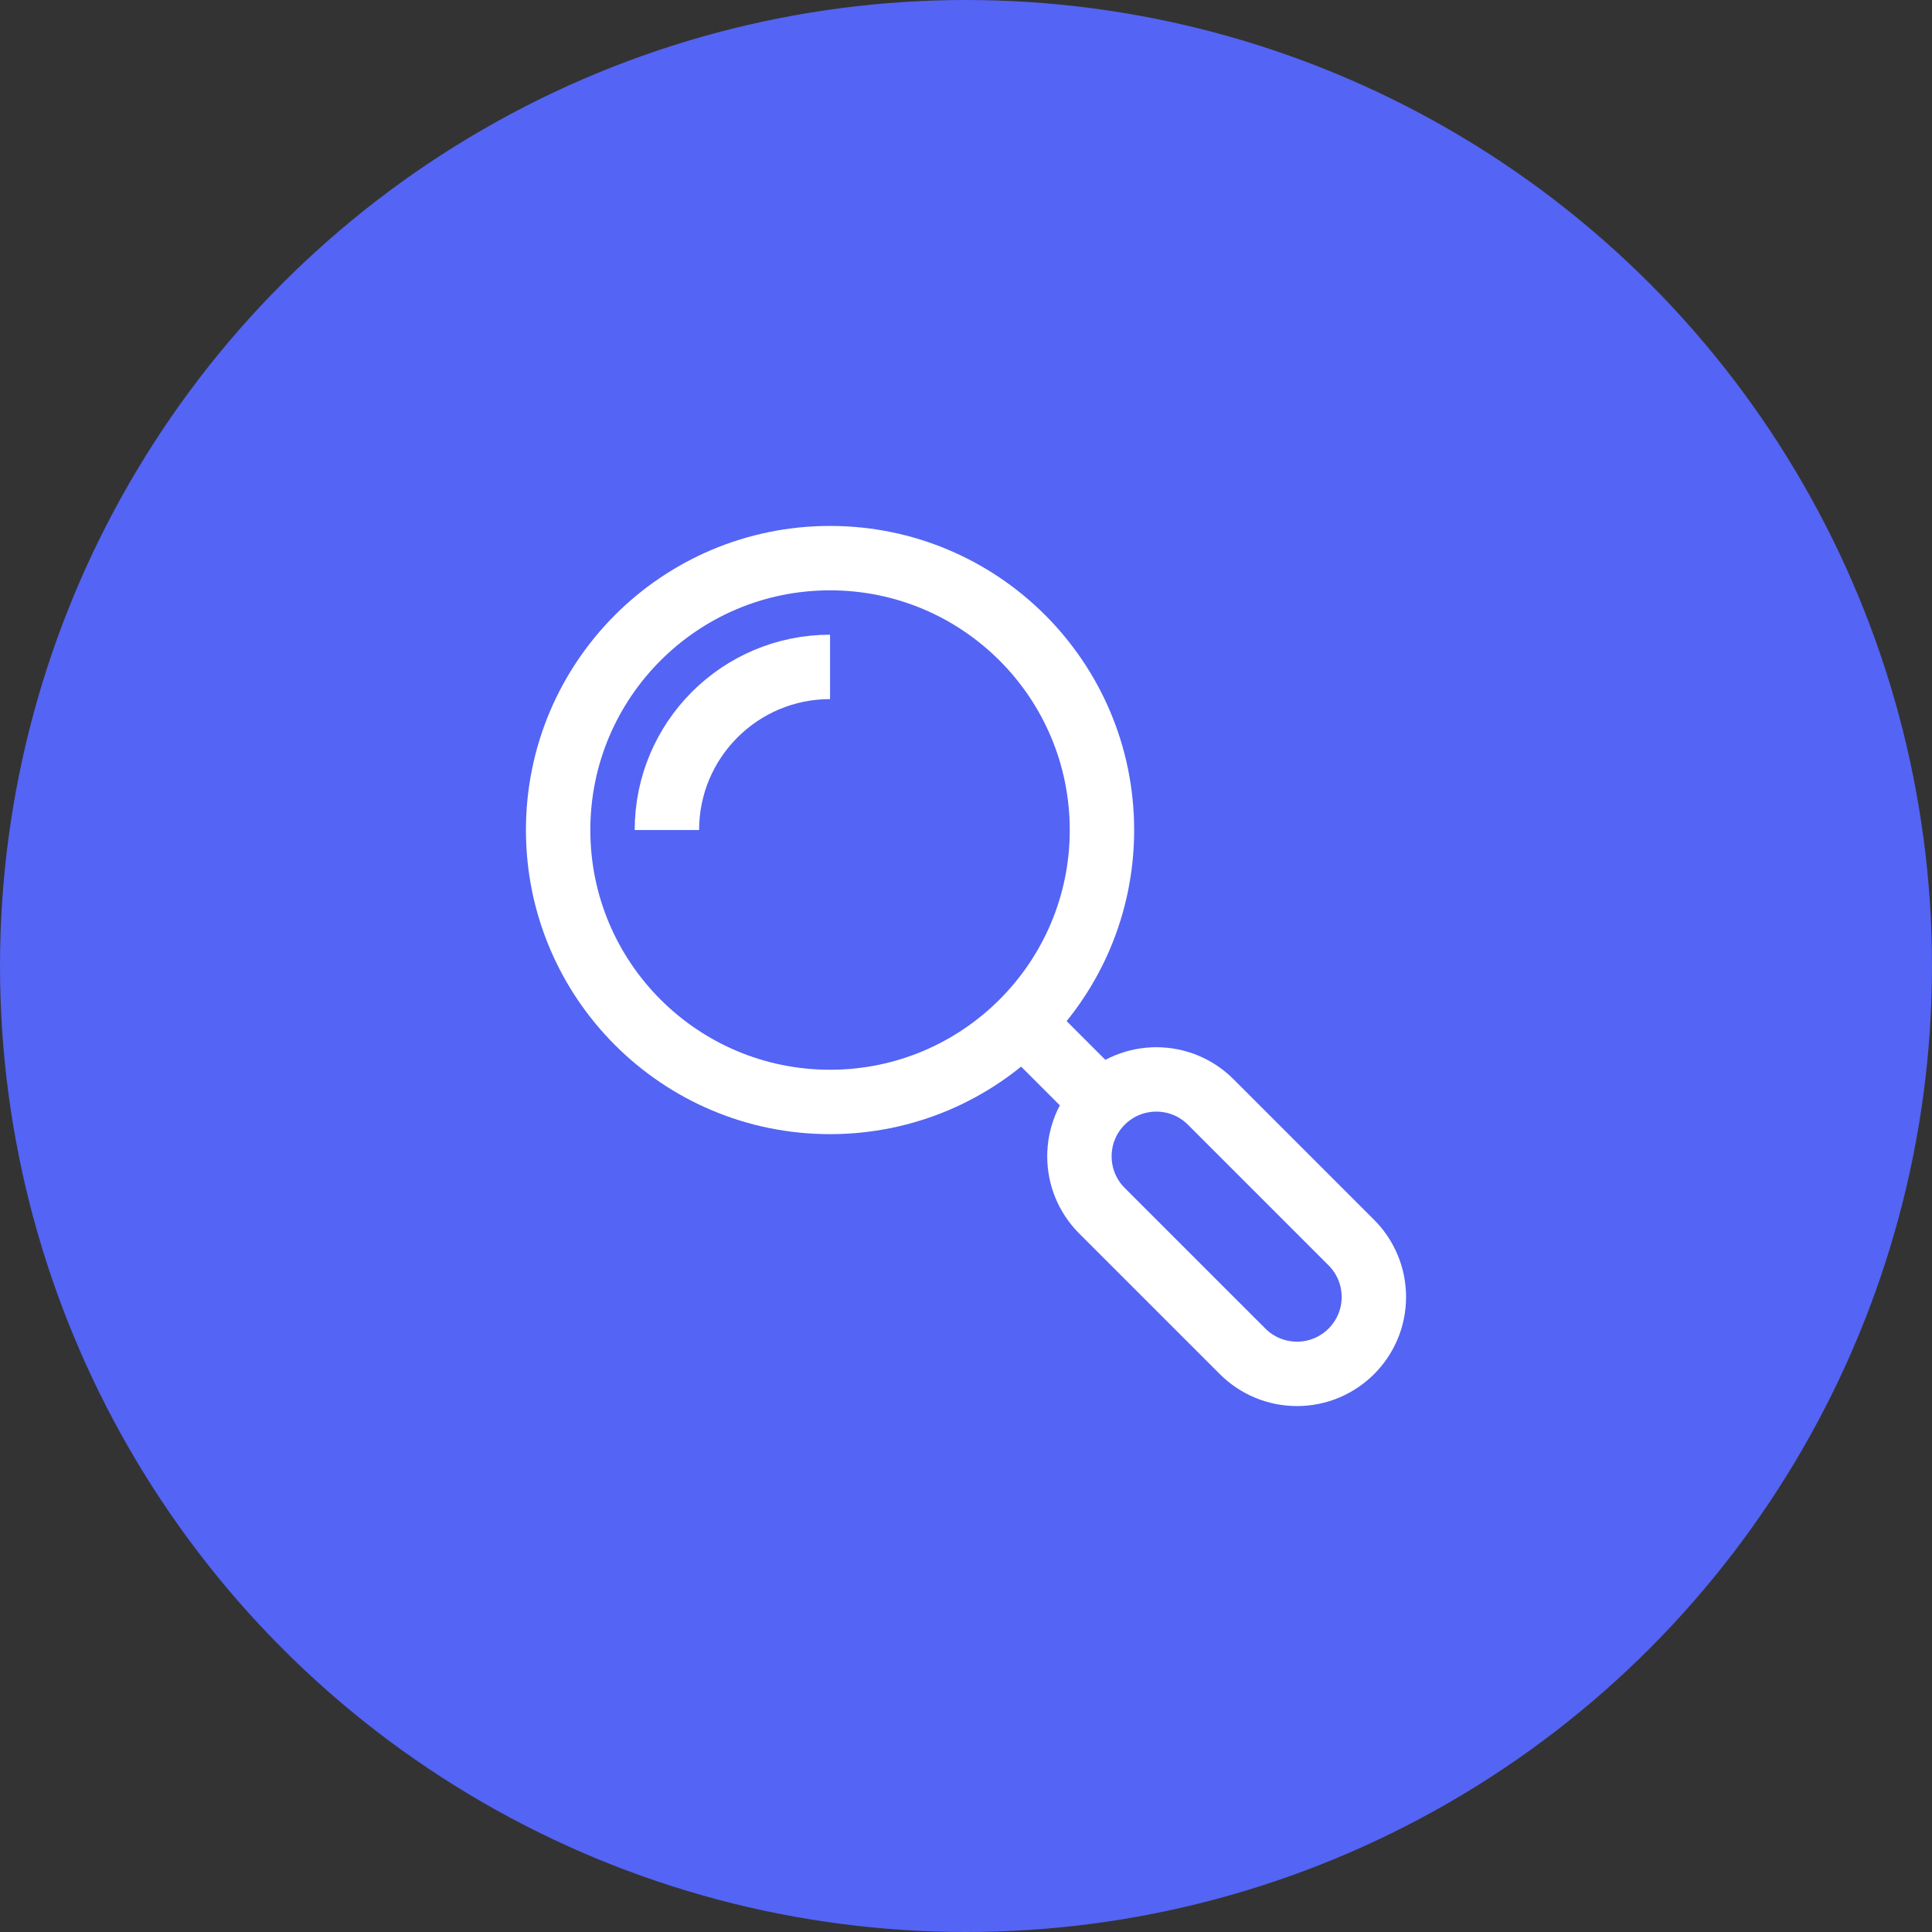 <?xml version="1.0" encoding="UTF-8"?> <svg xmlns="http://www.w3.org/2000/svg" width="90" height="90" viewBox="0 0 90 90" fill="none"><rect x="0" y="0" width="90" height="90" fill="#333333" stroke="none"/> <circle cx="45" cy="45" r="45" fill="#5464F4"></circle> <path d="M51.333 51.333C52.733 49.934 55 49.934 56.4 51.333L62.951 57.885C63.623 58.556 64 59.468 64 60.418C64 62.396 62.396 64 60.418 64C59.468 64 58.556 63.623 57.885 62.951L51.333 56.4C49.934 55 49.934 52.733 51.333 51.333Z" stroke="white" stroke-width="3" stroke-miterlimit="10" stroke-linejoin="round"></path> <path d="M38.667 51.333C45.662 51.333 51.333 45.662 51.333 38.667C51.333 31.671 45.662 26 38.667 26C31.671 26 26 31.671 26 38.667C26 45.662 31.671 51.333 38.667 51.333Z" stroke="white" stroke-width="3" stroke-miterlimit="10" stroke-linejoin="round"></path> <path d="M38.667 31.067C34.469 31.067 31.067 34.469 31.067 38.667" stroke="white" stroke-width="3" stroke-miterlimit="10" stroke-linejoin="round"></path> <path d="M47.533 47.533L51.333 51.333" stroke="white" stroke-width="3" stroke-miterlimit="10" stroke-linejoin="round"></path> </svg> 